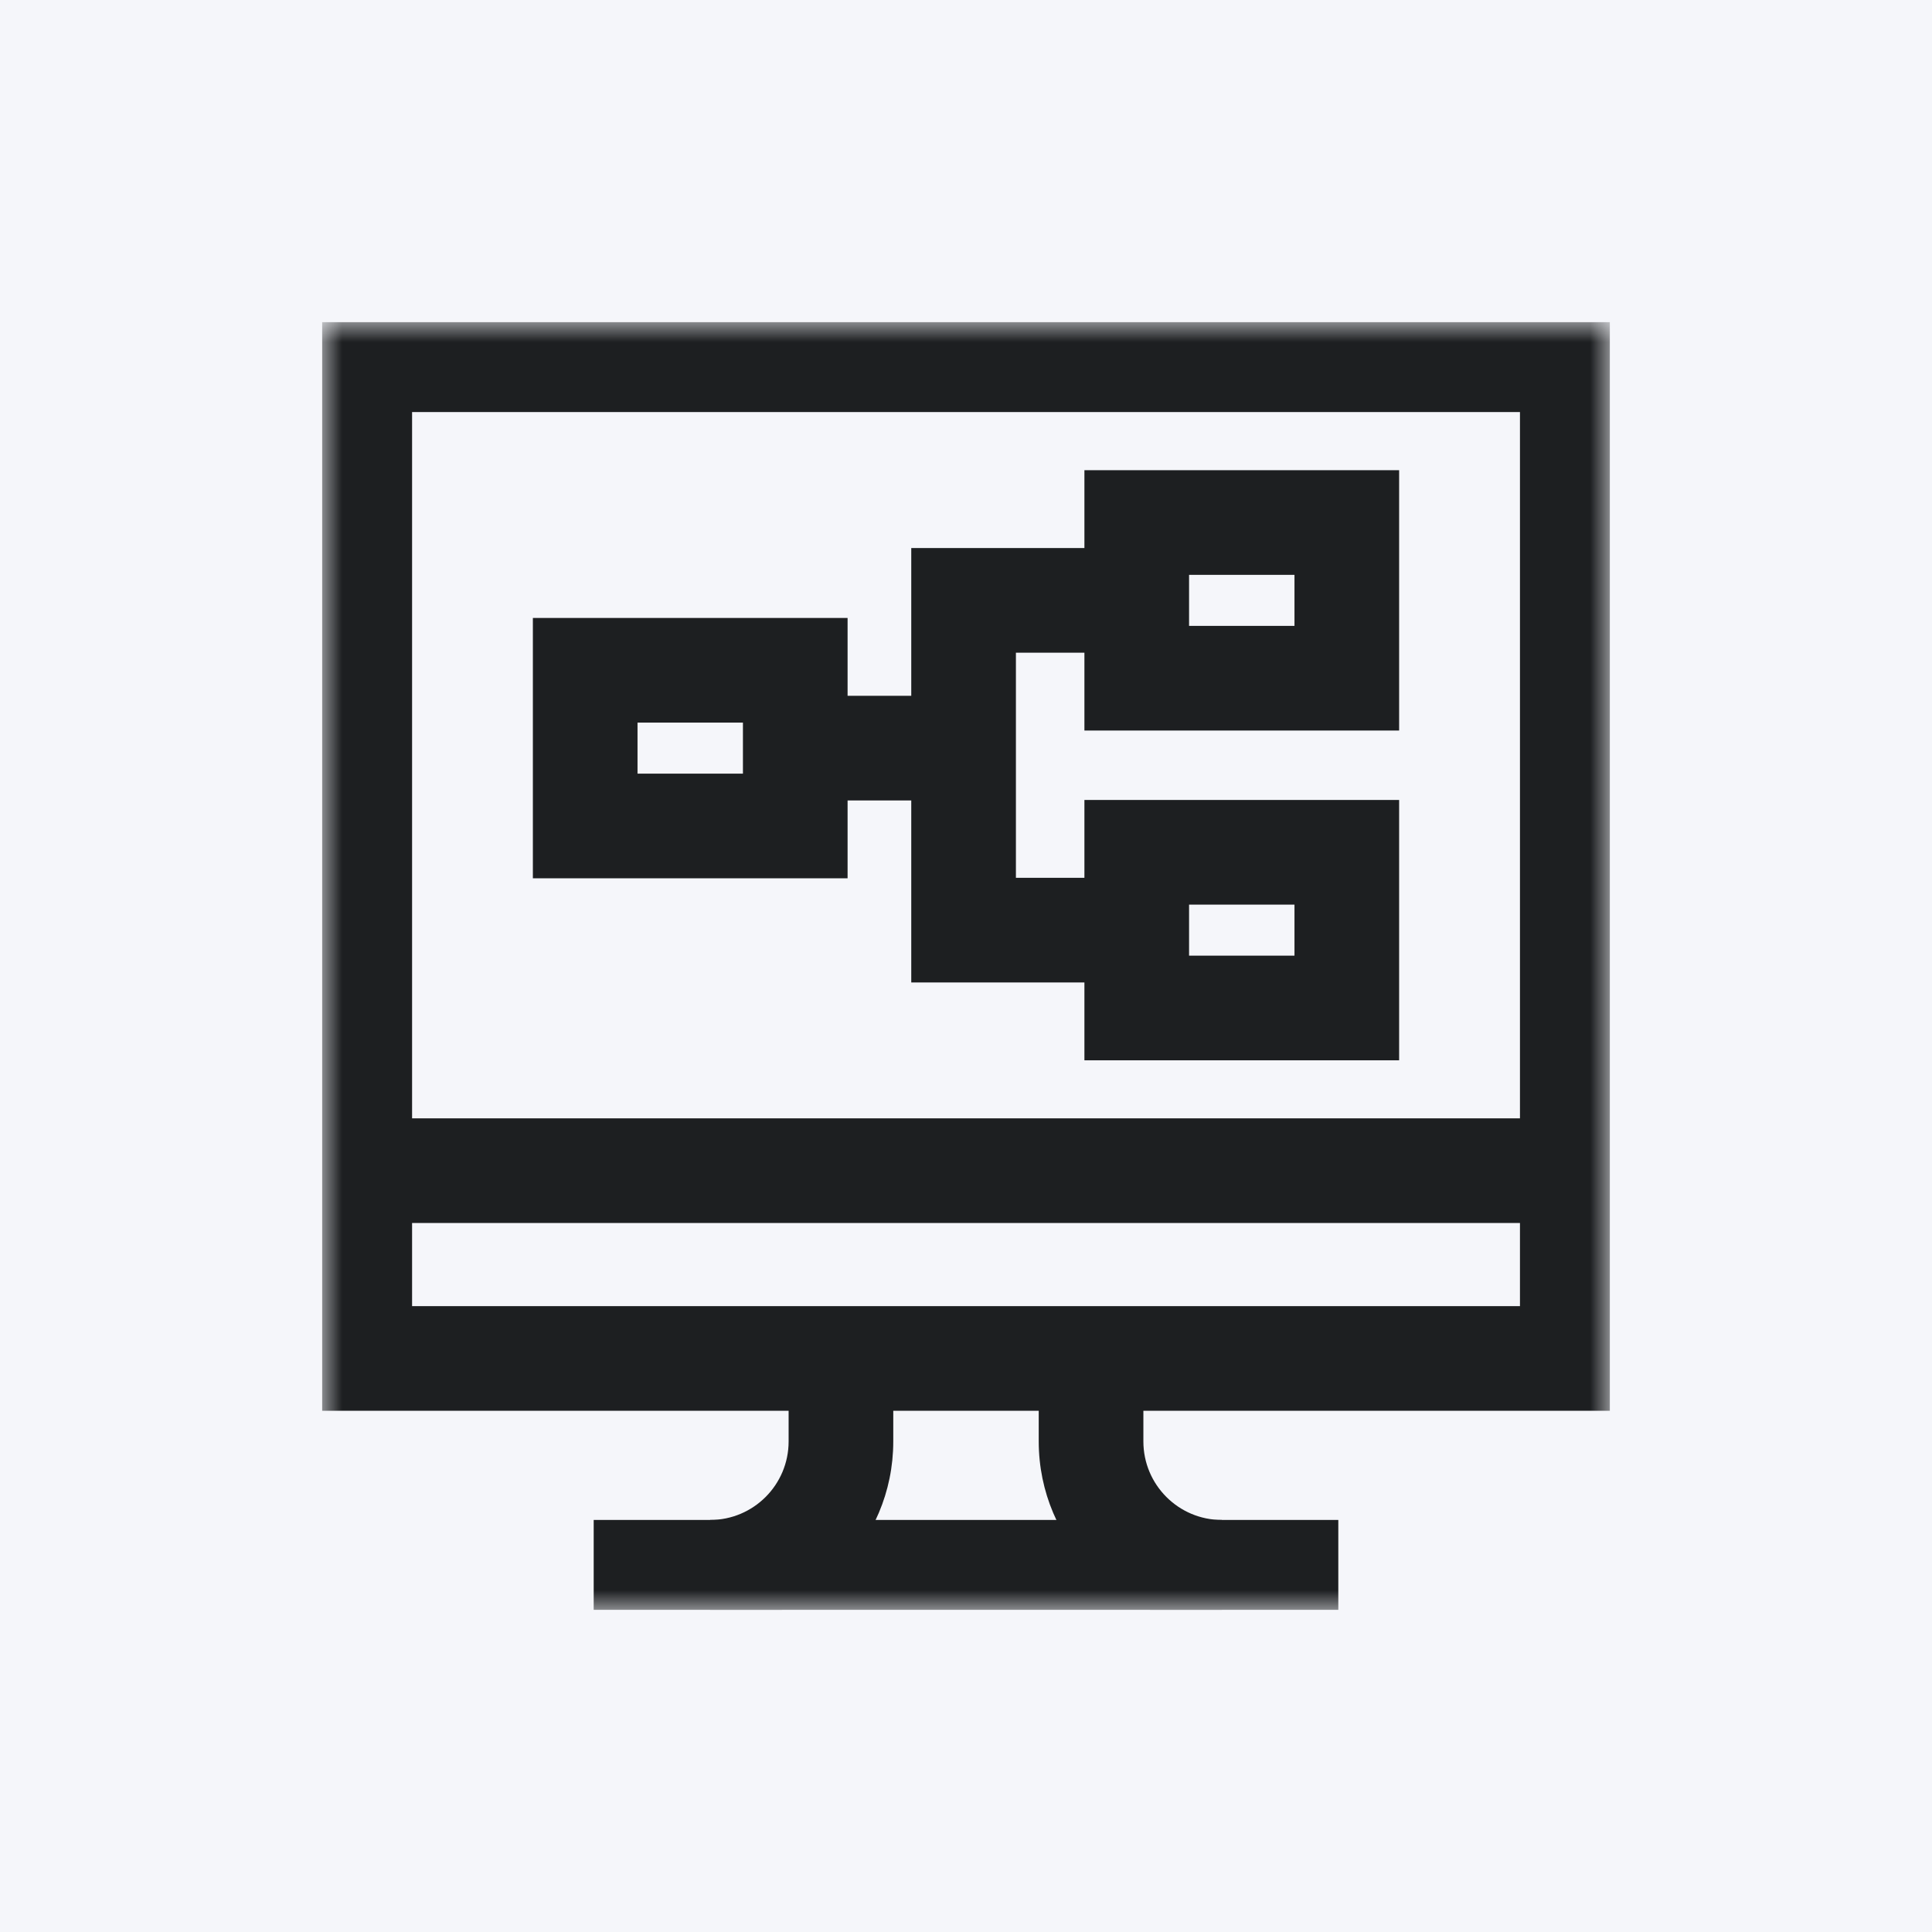 <svg width="48" height="48" viewBox="0 0 48 48" fill="none" xmlns="http://www.w3.org/2000/svg">
<rect width="48" height="48" fill="#F5F6FA"/>
<g clip-path="url(#clip0_3282_1438)">
<mask id="mask0_3282_1438" style="mask-type:luminance" maskUnits="userSpaceOnUse" x="8" y="8" width="32" height="32">
<path d="M8 8H40V40H8V8Z" fill="white"/>
<path fill-rule="evenodd" clip-rule="evenodd" d="M40 8H8V40H40V8ZM37.4 37.4H10.6V10.6H37.4V37.4Z" fill="white"/>
</mask>
<g mask="url(#mask0_3282_1438)">
<path fill-rule="evenodd" clip-rule="evenodd" d="M7.638 35.05H40.362V7.638H7.638V35.05ZM10.238 32.45V10.238H37.763V32.45H10.238Z" fill="#1D1F21"/>
<path fill-rule="evenodd" clip-rule="evenodd" d="M17.643 40.362C20.156 40.362 22.193 38.325 22.193 35.812V33.106H19.593V35.812C19.593 36.889 18.72 37.763 17.643 37.763V40.362Z" fill="#1D1F21"/>
<path fill-rule="evenodd" clip-rule="evenodd" d="M30.357 37.763C29.28 37.763 28.407 36.889 28.407 35.812V33.106H25.807V35.812C25.807 38.325 27.844 40.362 30.357 40.362V37.763Z" fill="#1D1F21"/>
<path fill-rule="evenodd" clip-rule="evenodd" d="M33.25 37.763H14.75V40.362H33.25V37.763Z" fill="#1D1F21"/>
<path fill-rule="evenodd" clip-rule="evenodd" d="M38.477 27.785H8.938V30.385H38.477V27.785Z" fill="#1D1F21"/>
<path fill-rule="evenodd" clip-rule="evenodd" d="M26.942 18.15H34.761V11.682H26.942V18.15ZM29.542 15.55V14.282H32.161V15.55H29.542Z" fill="#1D1F21"/>
<path fill-rule="evenodd" clip-rule="evenodd" d="M13.239 21.821H21.058V15.353H13.239V21.821ZM15.839 19.221V17.953H18.458V19.221H15.839Z" fill="#1D1F21"/>
<path fill-rule="evenodd" clip-rule="evenodd" d="M26.942 26.343H34.761V19.875H26.942V26.343ZM29.542 23.743V22.475H32.161V23.743H29.542Z" fill="#1D1F21"/>
<path fill-rule="evenodd" clip-rule="evenodd" d="M22.64 24.409H28.242V21.809H25.24V16.216H28.242V13.616H22.64V24.409Z" fill="#1D1F21"/>
<path fill-rule="evenodd" clip-rule="evenodd" d="M23.94 17.287H19.758V19.887H23.94V17.287Z" fill="#1D1F21"/>
</g>
</g>
<defs>
<clipPath id="clip0_3282_1438">
<rect width="32" height="32" fill="white" transform="translate(8 8)"/>
</clipPath>
</defs>
</svg>
